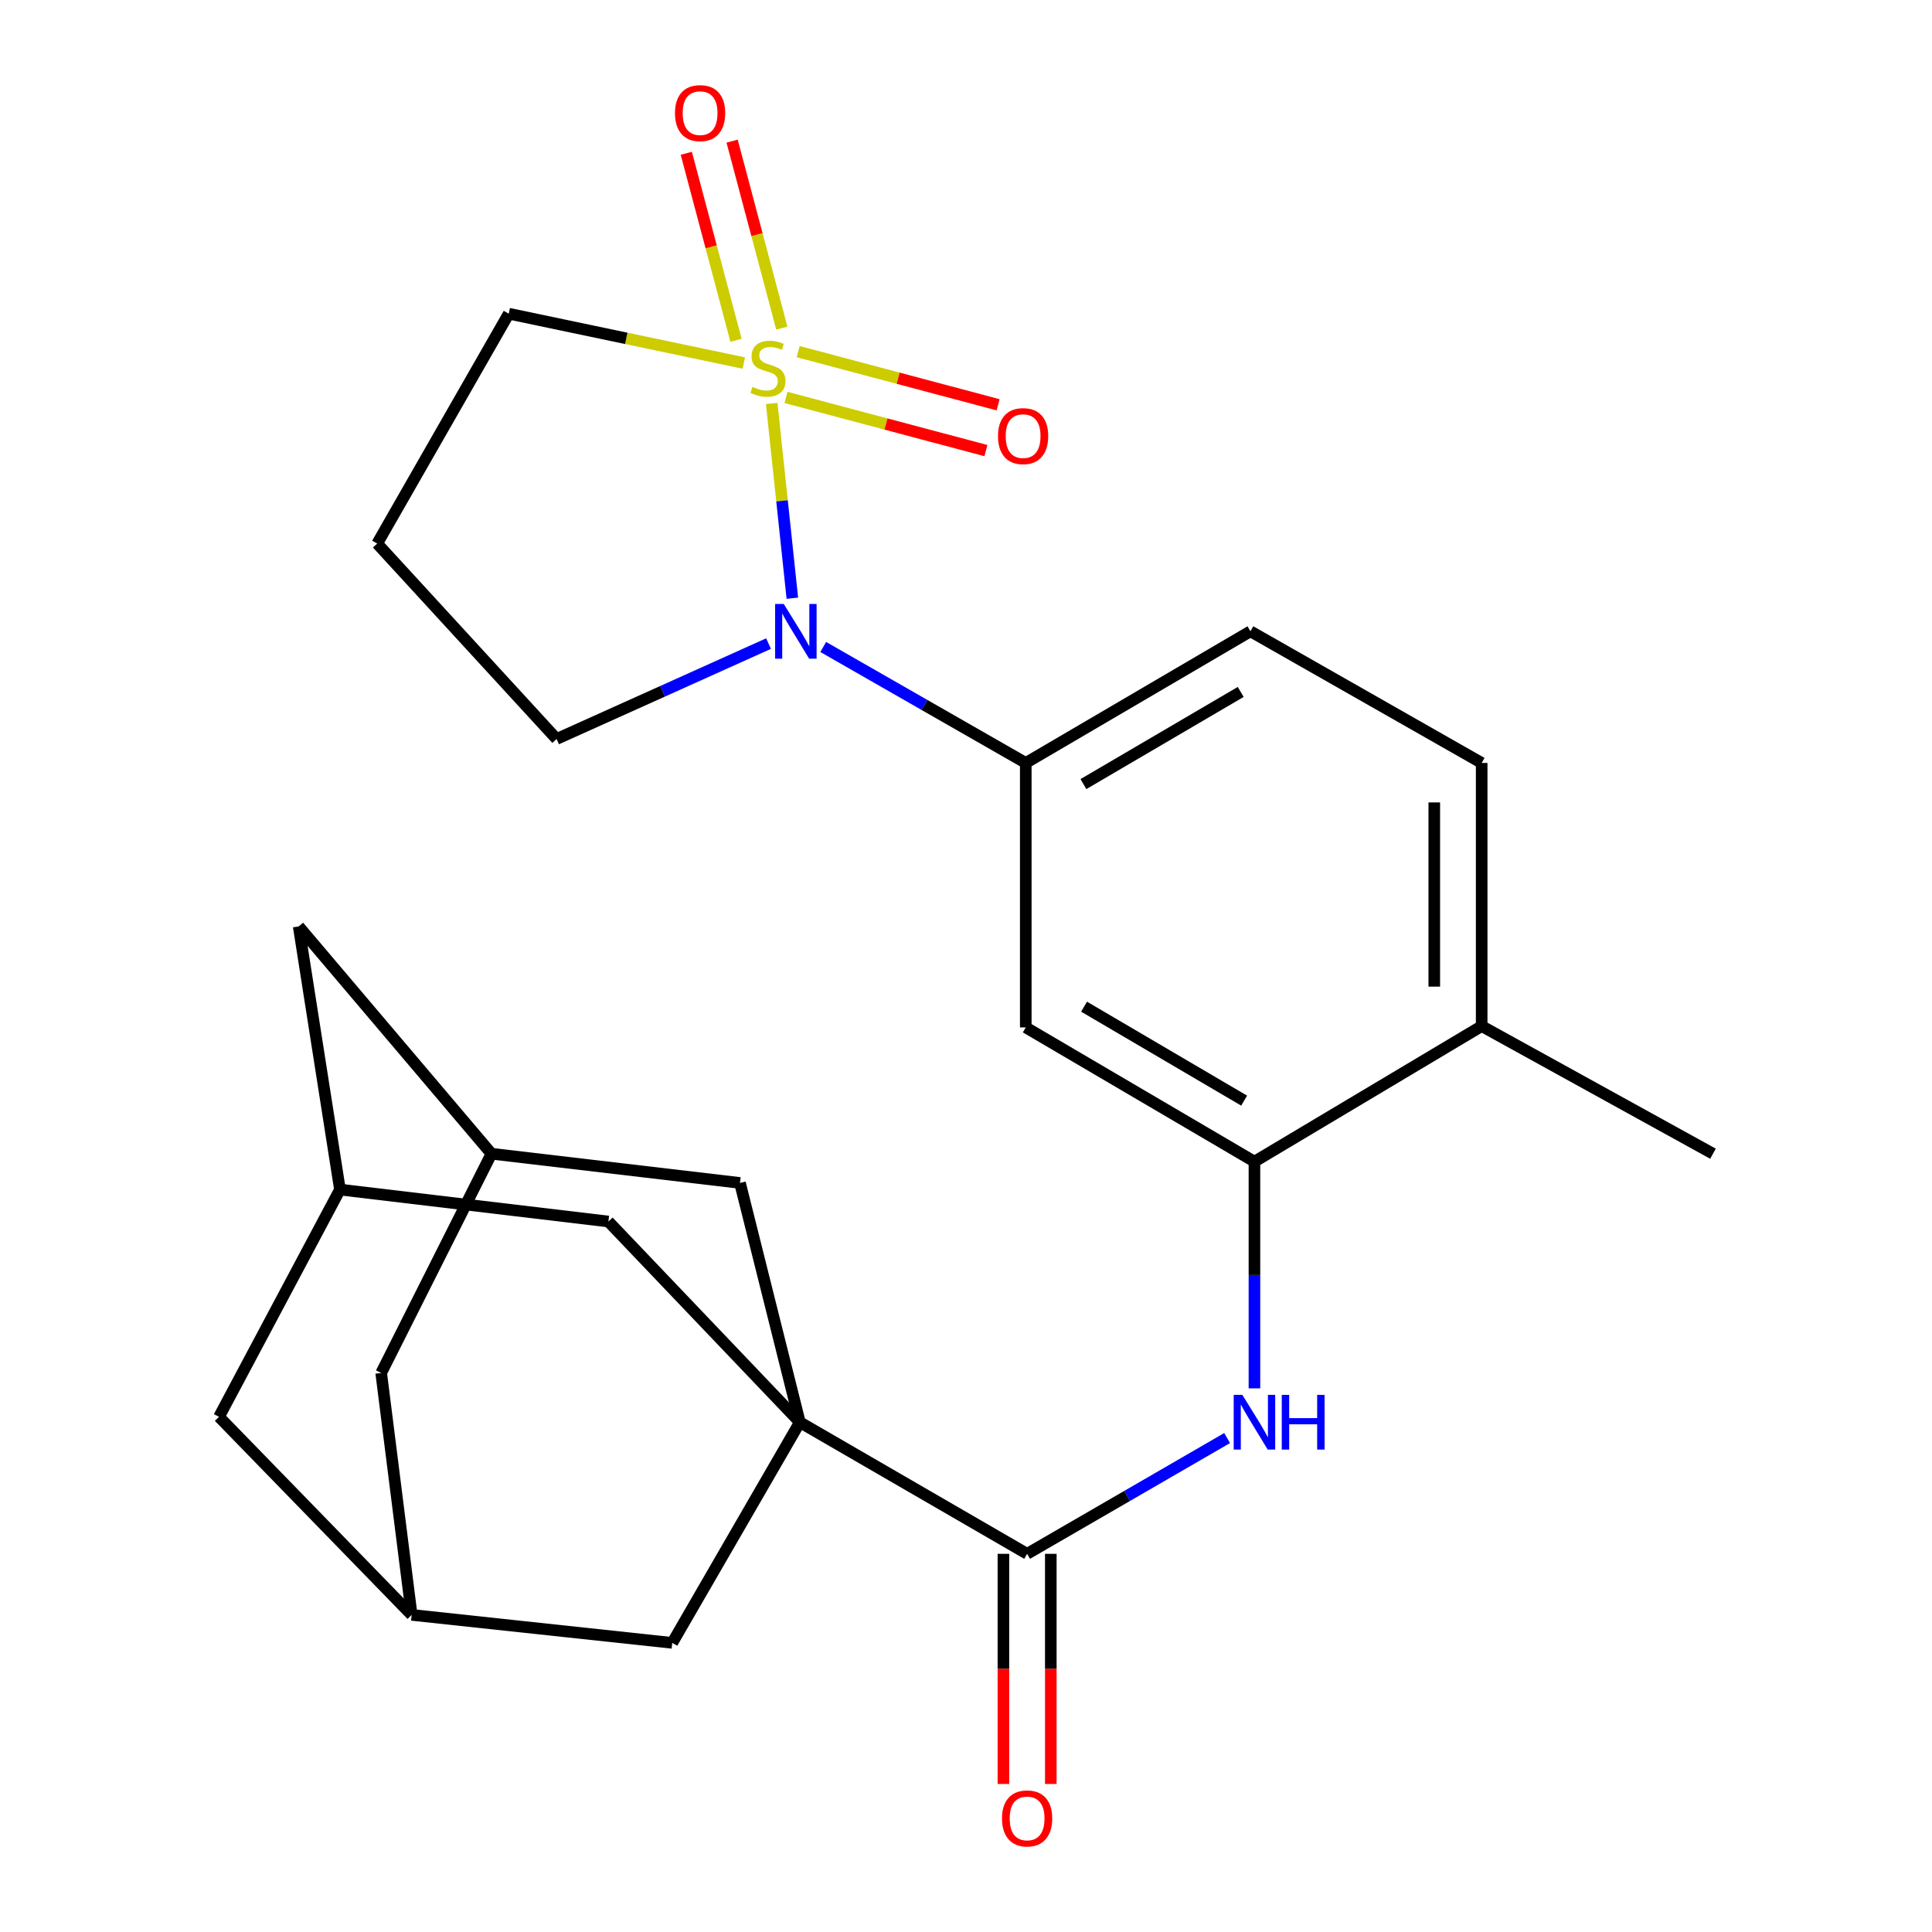 <?xml version='1.0' encoding='iso-8859-1'?>
<svg version='1.1' baseProfile='full'
              xmlns='http://www.w3.org/2000/svg'
                      xmlns:rdkit='http://www.rdkit.org/xml'
                      xmlns:xlink='http://www.w3.org/1999/xlink'
                  xml:space='preserve'
width='1000px' height='1000px' viewBox='0 0 1000 1000'>
<!-- END OF HEADER -->
<rect style='opacity:1.0;fill:#FFFFFF;stroke:none' width='1000' height='1000' x='0' y='0'> </rect>
<path class='bond-0' d='M 399.428,208.836 L 404.773,259.236' style='fill:none;fill-rule:evenodd;stroke:#CCCC00;stroke-width:6px;stroke-linecap:butt;stroke-linejoin:miter;stroke-opacity:1' />
<path class='bond-0' d='M 404.773,259.236 L 410.118,309.636' style='fill:none;fill-rule:evenodd;stroke:#0000FF;stroke-width:6px;stroke-linecap:butt;stroke-linejoin:miter;stroke-opacity:1' />
<path class='bond-7' d='M 406.832,205.708 L 458.573,219.467' style='fill:none;fill-rule:evenodd;stroke:#CCCC00;stroke-width:6px;stroke-linecap:butt;stroke-linejoin:miter;stroke-opacity:1' />
<path class='bond-7' d='M 458.573,219.467 L 510.315,233.226' style='fill:none;fill-rule:evenodd;stroke:#FF0000;stroke-width:6px;stroke-linecap:butt;stroke-linejoin:miter;stroke-opacity:1' />
<path class='bond-7' d='M 413.136,182.001 L 464.877,195.76' style='fill:none;fill-rule:evenodd;stroke:#CCCC00;stroke-width:6px;stroke-linecap:butt;stroke-linejoin:miter;stroke-opacity:1' />
<path class='bond-7' d='M 464.877,195.76 L 516.619,209.519' style='fill:none;fill-rule:evenodd;stroke:#FF0000;stroke-width:6px;stroke-linecap:butt;stroke-linejoin:miter;stroke-opacity:1' />
<path class='bond-8' d='M 404.677,169.843 L 391.806,121.443' style='fill:none;fill-rule:evenodd;stroke:#CCCC00;stroke-width:6px;stroke-linecap:butt;stroke-linejoin:miter;stroke-opacity:1' />
<path class='bond-8' d='M 391.806,121.443 L 378.934,73.043' style='fill:none;fill-rule:evenodd;stroke:#FF0000;stroke-width:6px;stroke-linecap:butt;stroke-linejoin:miter;stroke-opacity:1' />
<path class='bond-8' d='M 380.97,176.147 L 368.098,127.747' style='fill:none;fill-rule:evenodd;stroke:#CCCC00;stroke-width:6px;stroke-linecap:butt;stroke-linejoin:miter;stroke-opacity:1' />
<path class='bond-8' d='M 368.098,127.747 L 355.227,79.347' style='fill:none;fill-rule:evenodd;stroke:#FF0000;stroke-width:6px;stroke-linecap:butt;stroke-linejoin:miter;stroke-opacity:1' />
<path class='bond-17' d='M 384.98,187.905 L 324.155,175.133' style='fill:none;fill-rule:evenodd;stroke:#CCCC00;stroke-width:6px;stroke-linecap:butt;stroke-linejoin:miter;stroke-opacity:1' />
<path class='bond-17' d='M 324.155,175.133 L 263.33,162.362' style='fill:none;fill-rule:evenodd;stroke:#000000;stroke-width:6px;stroke-linecap:butt;stroke-linejoin:miter;stroke-opacity:1' />
<path class='bond-3' d='M 426.102,334.873 L 478.519,364.888' style='fill:none;fill-rule:evenodd;stroke:#0000FF;stroke-width:6px;stroke-linecap:butt;stroke-linejoin:miter;stroke-opacity:1' />
<path class='bond-3' d='M 478.519,364.888 L 530.936,394.902' style='fill:none;fill-rule:evenodd;stroke:#000000;stroke-width:6px;stroke-linecap:butt;stroke-linejoin:miter;stroke-opacity:1' />
<path class='bond-23' d='M 397.798,333.123 L 342.945,357.812' style='fill:none;fill-rule:evenodd;stroke:#0000FF;stroke-width:6px;stroke-linecap:butt;stroke-linejoin:miter;stroke-opacity:1' />
<path class='bond-23' d='M 342.945,357.812 L 288.092,382.501' style='fill:none;fill-rule:evenodd;stroke:#000000;stroke-width:6px;stroke-linecap:butt;stroke-linejoin:miter;stroke-opacity:1' />
<path class='bond-1' d='M 414.005,736.143 L 531.631,804.258' style='fill:none;fill-rule:evenodd;stroke:#000000;stroke-width:6px;stroke-linecap:butt;stroke-linejoin:miter;stroke-opacity:1' />
<path class='bond-9' d='M 414.005,736.143 L 383.014,612.289' style='fill:none;fill-rule:evenodd;stroke:#000000;stroke-width:6px;stroke-linecap:butt;stroke-linejoin:miter;stroke-opacity:1' />
<path class='bond-10' d='M 414.005,736.143 L 347.962,850.349' style='fill:none;fill-rule:evenodd;stroke:#000000;stroke-width:6px;stroke-linecap:butt;stroke-linejoin:miter;stroke-opacity:1' />
<path class='bond-11' d='M 414.005,736.143 L 314.913,632.254' style='fill:none;fill-rule:evenodd;stroke:#000000;stroke-width:6px;stroke-linecap:butt;stroke-linejoin:miter;stroke-opacity:1' />
<path class='bond-2' d='M 531.631,804.258 L 583.396,774.293' style='fill:none;fill-rule:evenodd;stroke:#000000;stroke-width:6px;stroke-linecap:butt;stroke-linejoin:miter;stroke-opacity:1' />
<path class='bond-2' d='M 583.396,774.293 L 635.16,744.328' style='fill:none;fill-rule:evenodd;stroke:#0000FF;stroke-width:6px;stroke-linecap:butt;stroke-linejoin:miter;stroke-opacity:1' />
<path class='bond-16' d='M 519.366,804.258 L 519.366,863.822' style='fill:none;fill-rule:evenodd;stroke:#000000;stroke-width:6px;stroke-linecap:butt;stroke-linejoin:miter;stroke-opacity:1' />
<path class='bond-16' d='M 519.366,863.822 L 519.366,923.386' style='fill:none;fill-rule:evenodd;stroke:#FF0000;stroke-width:6px;stroke-linecap:butt;stroke-linejoin:miter;stroke-opacity:1' />
<path class='bond-16' d='M 543.897,804.258 L 543.897,863.822' style='fill:none;fill-rule:evenodd;stroke:#000000;stroke-width:6px;stroke-linecap:butt;stroke-linejoin:miter;stroke-opacity:1' />
<path class='bond-16' d='M 543.897,863.822 L 543.897,923.386' style='fill:none;fill-rule:evenodd;stroke:#FF0000;stroke-width:6px;stroke-linecap:butt;stroke-linejoin:miter;stroke-opacity:1' />
<path class='bond-6' d='M 530.936,394.902 L 530.936,531.786' style='fill:none;fill-rule:evenodd;stroke:#000000;stroke-width:6px;stroke-linecap:butt;stroke-linejoin:miter;stroke-opacity:1' />
<path class='bond-18' d='M 530.936,394.902 L 647.227,326.761' style='fill:none;fill-rule:evenodd;stroke:#000000;stroke-width:6px;stroke-linecap:butt;stroke-linejoin:miter;stroke-opacity:1' />
<path class='bond-18' d='M 560.782,405.846 L 642.186,358.147' style='fill:none;fill-rule:evenodd;stroke:#000000;stroke-width:6px;stroke-linecap:butt;stroke-linejoin:miter;stroke-opacity:1' />
<path class='bond-4' d='M 649.299,718.611 L 649.299,659.937' style='fill:none;fill-rule:evenodd;stroke:#0000FF;stroke-width:6px;stroke-linecap:butt;stroke-linejoin:miter;stroke-opacity:1' />
<path class='bond-4' d='M 649.299,659.937 L 649.299,601.263' style='fill:none;fill-rule:evenodd;stroke:#000000;stroke-width:6px;stroke-linecap:butt;stroke-linejoin:miter;stroke-opacity:1' />
<path class='bond-5' d='M 649.299,601.263 L 530.936,531.786' style='fill:none;fill-rule:evenodd;stroke:#000000;stroke-width:6px;stroke-linecap:butt;stroke-linejoin:miter;stroke-opacity:1' />
<path class='bond-5' d='M 643.963,569.686 L 561.109,521.052' style='fill:none;fill-rule:evenodd;stroke:#000000;stroke-width:6px;stroke-linecap:butt;stroke-linejoin:miter;stroke-opacity:1' />
<path class='bond-27' d='M 649.299,601.263 L 766.912,531.104' style='fill:none;fill-rule:evenodd;stroke:#000000;stroke-width:6px;stroke-linecap:butt;stroke-linejoin:miter;stroke-opacity:1' />
<path class='bond-13' d='M 383.014,612.289 L 254.376,597.161' style='fill:none;fill-rule:evenodd;stroke:#000000;stroke-width:6px;stroke-linecap:butt;stroke-linejoin:miter;stroke-opacity:1' />
<path class='bond-12' d='M 347.962,850.349 L 213.082,835.862' style='fill:none;fill-rule:evenodd;stroke:#000000;stroke-width:6px;stroke-linecap:butt;stroke-linejoin:miter;stroke-opacity:1' />
<path class='bond-14' d='M 314.913,632.254 L 175.958,615.723' style='fill:none;fill-rule:evenodd;stroke:#000000;stroke-width:6px;stroke-linecap:butt;stroke-linejoin:miter;stroke-opacity:1' />
<path class='bond-20' d='M 213.082,835.862 L 197.3,710.645' style='fill:none;fill-rule:evenodd;stroke:#000000;stroke-width:6px;stroke-linecap:butt;stroke-linejoin:miter;stroke-opacity:1' />
<path class='bond-29' d='M 213.082,835.862 L 113.363,733.349' style='fill:none;fill-rule:evenodd;stroke:#000000;stroke-width:6px;stroke-linecap:butt;stroke-linejoin:miter;stroke-opacity:1' />
<path class='bond-28' d='M 254.376,597.161 L 154.603,479.521' style='fill:none;fill-rule:evenodd;stroke:#000000;stroke-width:6px;stroke-linecap:butt;stroke-linejoin:miter;stroke-opacity:1' />
<path class='bond-30' d='M 254.376,597.161 L 197.3,710.645' style='fill:none;fill-rule:evenodd;stroke:#000000;stroke-width:6px;stroke-linecap:butt;stroke-linejoin:miter;stroke-opacity:1' />
<path class='bond-21' d='M 175.958,615.723 L 113.363,733.349' style='fill:none;fill-rule:evenodd;stroke:#000000;stroke-width:6px;stroke-linecap:butt;stroke-linejoin:miter;stroke-opacity:1' />
<path class='bond-22' d='M 175.958,615.723 L 154.603,479.521' style='fill:none;fill-rule:evenodd;stroke:#000000;stroke-width:6px;stroke-linecap:butt;stroke-linejoin:miter;stroke-opacity:1' />
<path class='bond-15' d='M 766.912,531.104 L 766.912,394.902' style='fill:none;fill-rule:evenodd;stroke:#000000;stroke-width:6px;stroke-linecap:butt;stroke-linejoin:miter;stroke-opacity:1' />
<path class='bond-15' d='M 742.381,510.674 L 742.381,415.333' style='fill:none;fill-rule:evenodd;stroke:#000000;stroke-width:6px;stroke-linecap:butt;stroke-linejoin:miter;stroke-opacity:1' />
<path class='bond-25' d='M 766.912,531.104 L 886.637,597.161' style='fill:none;fill-rule:evenodd;stroke:#000000;stroke-width:6px;stroke-linecap:butt;stroke-linejoin:miter;stroke-opacity:1' />
<path class='bond-24' d='M 263.33,162.362 L 195.229,281.351' style='fill:none;fill-rule:evenodd;stroke:#000000;stroke-width:6px;stroke-linecap:butt;stroke-linejoin:miter;stroke-opacity:1' />
<path class='bond-19' d='M 647.227,326.761 L 766.912,394.902' style='fill:none;fill-rule:evenodd;stroke:#000000;stroke-width:6px;stroke-linecap:butt;stroke-linejoin:miter;stroke-opacity:1' />
<path class='bond-26' d='M 288.092,382.501 L 195.229,281.351' style='fill:none;fill-rule:evenodd;stroke:#000000;stroke-width:6px;stroke-linecap:butt;stroke-linejoin:miter;stroke-opacity:1' />
<path  class='atom-0' d='M 389.487 200.251
Q 389.807 200.371, 391.127 200.931
Q 392.447 201.491, 393.887 201.851
Q 395.367 202.171, 396.807 202.171
Q 399.487 202.171, 401.047 200.891
Q 402.607 199.571, 402.607 197.291
Q 402.607 195.731, 401.807 194.771
Q 401.047 193.811, 399.847 193.291
Q 398.647 192.771, 396.647 192.171
Q 394.127 191.411, 392.607 190.691
Q 391.127 189.971, 390.047 188.451
Q 389.007 186.931, 389.007 184.371
Q 389.007 180.811, 391.407 178.611
Q 393.847 176.411, 398.647 176.411
Q 401.927 176.411, 405.647 177.971
L 404.727 181.051
Q 401.327 179.651, 398.767 179.651
Q 396.007 179.651, 394.487 180.811
Q 392.967 181.931, 393.007 183.891
Q 393.007 185.411, 393.767 186.331
Q 394.567 187.251, 395.687 187.771
Q 396.847 188.291, 398.767 188.891
Q 401.327 189.691, 402.847 190.491
Q 404.367 191.291, 405.447 192.931
Q 406.567 194.531, 406.567 197.291
Q 406.567 201.211, 403.927 203.331
Q 401.327 205.411, 396.967 205.411
Q 394.447 205.411, 392.527 204.851
Q 390.647 204.331, 388.407 203.411
L 389.487 200.251
' fill='#CCCC00'/>
<path  class='atom-1' d='M 405.673 312.601
L 414.953 327.601
Q 415.873 329.081, 417.353 331.761
Q 418.833 334.441, 418.913 334.601
L 418.913 312.601
L 422.673 312.601
L 422.673 340.921
L 418.793 340.921
L 408.833 324.521
Q 407.673 322.601, 406.433 320.401
Q 405.233 318.201, 404.873 317.521
L 404.873 340.921
L 401.193 340.921
L 401.193 312.601
L 405.673 312.601
' fill='#0000FF'/>
<path  class='atom-5' d='M 643.039 721.983
L 652.319 736.983
Q 653.239 738.463, 654.719 741.143
Q 656.199 743.823, 656.279 743.983
L 656.279 721.983
L 660.039 721.983
L 660.039 750.303
L 656.159 750.303
L 646.199 733.903
Q 645.039 731.983, 643.799 729.783
Q 642.599 727.583, 642.239 726.903
L 642.239 750.303
L 638.559 750.303
L 638.559 721.983
L 643.039 721.983
' fill='#0000FF'/>
<path  class='atom-5' d='M 663.439 721.983
L 667.279 721.983
L 667.279 734.023
L 681.759 734.023
L 681.759 721.983
L 685.599 721.983
L 685.599 750.303
L 681.759 750.303
L 681.759 737.223
L 667.279 737.223
L 667.279 750.303
L 663.439 750.303
L 663.439 721.983
' fill='#0000FF'/>
<path  class='atom-8' d='M 516.56 225.732
Q 516.56 218.932, 519.92 215.132
Q 523.28 211.332, 529.56 211.332
Q 535.84 211.332, 539.2 215.132
Q 542.56 218.932, 542.56 225.732
Q 542.56 232.612, 539.16 236.532
Q 535.76 240.412, 529.56 240.412
Q 523.32 240.412, 519.92 236.532
Q 516.56 232.652, 516.56 225.732
M 529.56 237.212
Q 533.88 237.212, 536.2 234.332
Q 538.56 231.412, 538.56 225.732
Q 538.56 220.172, 536.2 217.372
Q 533.88 214.532, 529.56 214.532
Q 525.24 214.532, 522.88 217.332
Q 520.56 220.132, 520.56 225.732
Q 520.56 231.452, 522.88 234.332
Q 525.24 237.212, 529.56 237.212
' fill='#FF0000'/>
<path  class='atom-9' d='M 349.367 58.552
Q 349.367 51.752, 352.727 47.952
Q 356.087 44.152, 362.367 44.152
Q 368.647 44.152, 372.007 47.952
Q 375.367 51.752, 375.367 58.552
Q 375.367 65.432, 371.967 69.352
Q 368.567 73.232, 362.367 73.232
Q 356.127 73.232, 352.727 69.352
Q 349.367 65.472, 349.367 58.552
M 362.367 70.032
Q 366.687 70.032, 369.007 67.152
Q 371.367 64.232, 371.367 58.552
Q 371.367 52.992, 369.007 50.192
Q 366.687 47.352, 362.367 47.352
Q 358.047 47.352, 355.687 50.152
Q 353.367 52.952, 353.367 58.552
Q 353.367 64.272, 355.687 67.152
Q 358.047 70.032, 362.367 70.032
' fill='#FF0000'/>
<path  class='atom-17' d='M 518.631 941.208
Q 518.631 934.408, 521.991 930.608
Q 525.351 926.808, 531.631 926.808
Q 537.911 926.808, 541.271 930.608
Q 544.631 934.408, 544.631 941.208
Q 544.631 948.088, 541.231 952.008
Q 537.831 955.888, 531.631 955.888
Q 525.391 955.888, 521.991 952.008
Q 518.631 948.128, 518.631 941.208
M 531.631 952.688
Q 535.951 952.688, 538.271 949.808
Q 540.631 946.888, 540.631 941.208
Q 540.631 935.648, 538.271 932.848
Q 535.951 930.008, 531.631 930.008
Q 527.311 930.008, 524.951 932.808
Q 522.631 935.608, 522.631 941.208
Q 522.631 946.928, 524.951 949.808
Q 527.311 952.688, 531.631 952.688
' fill='#FF0000'/>
</svg>
